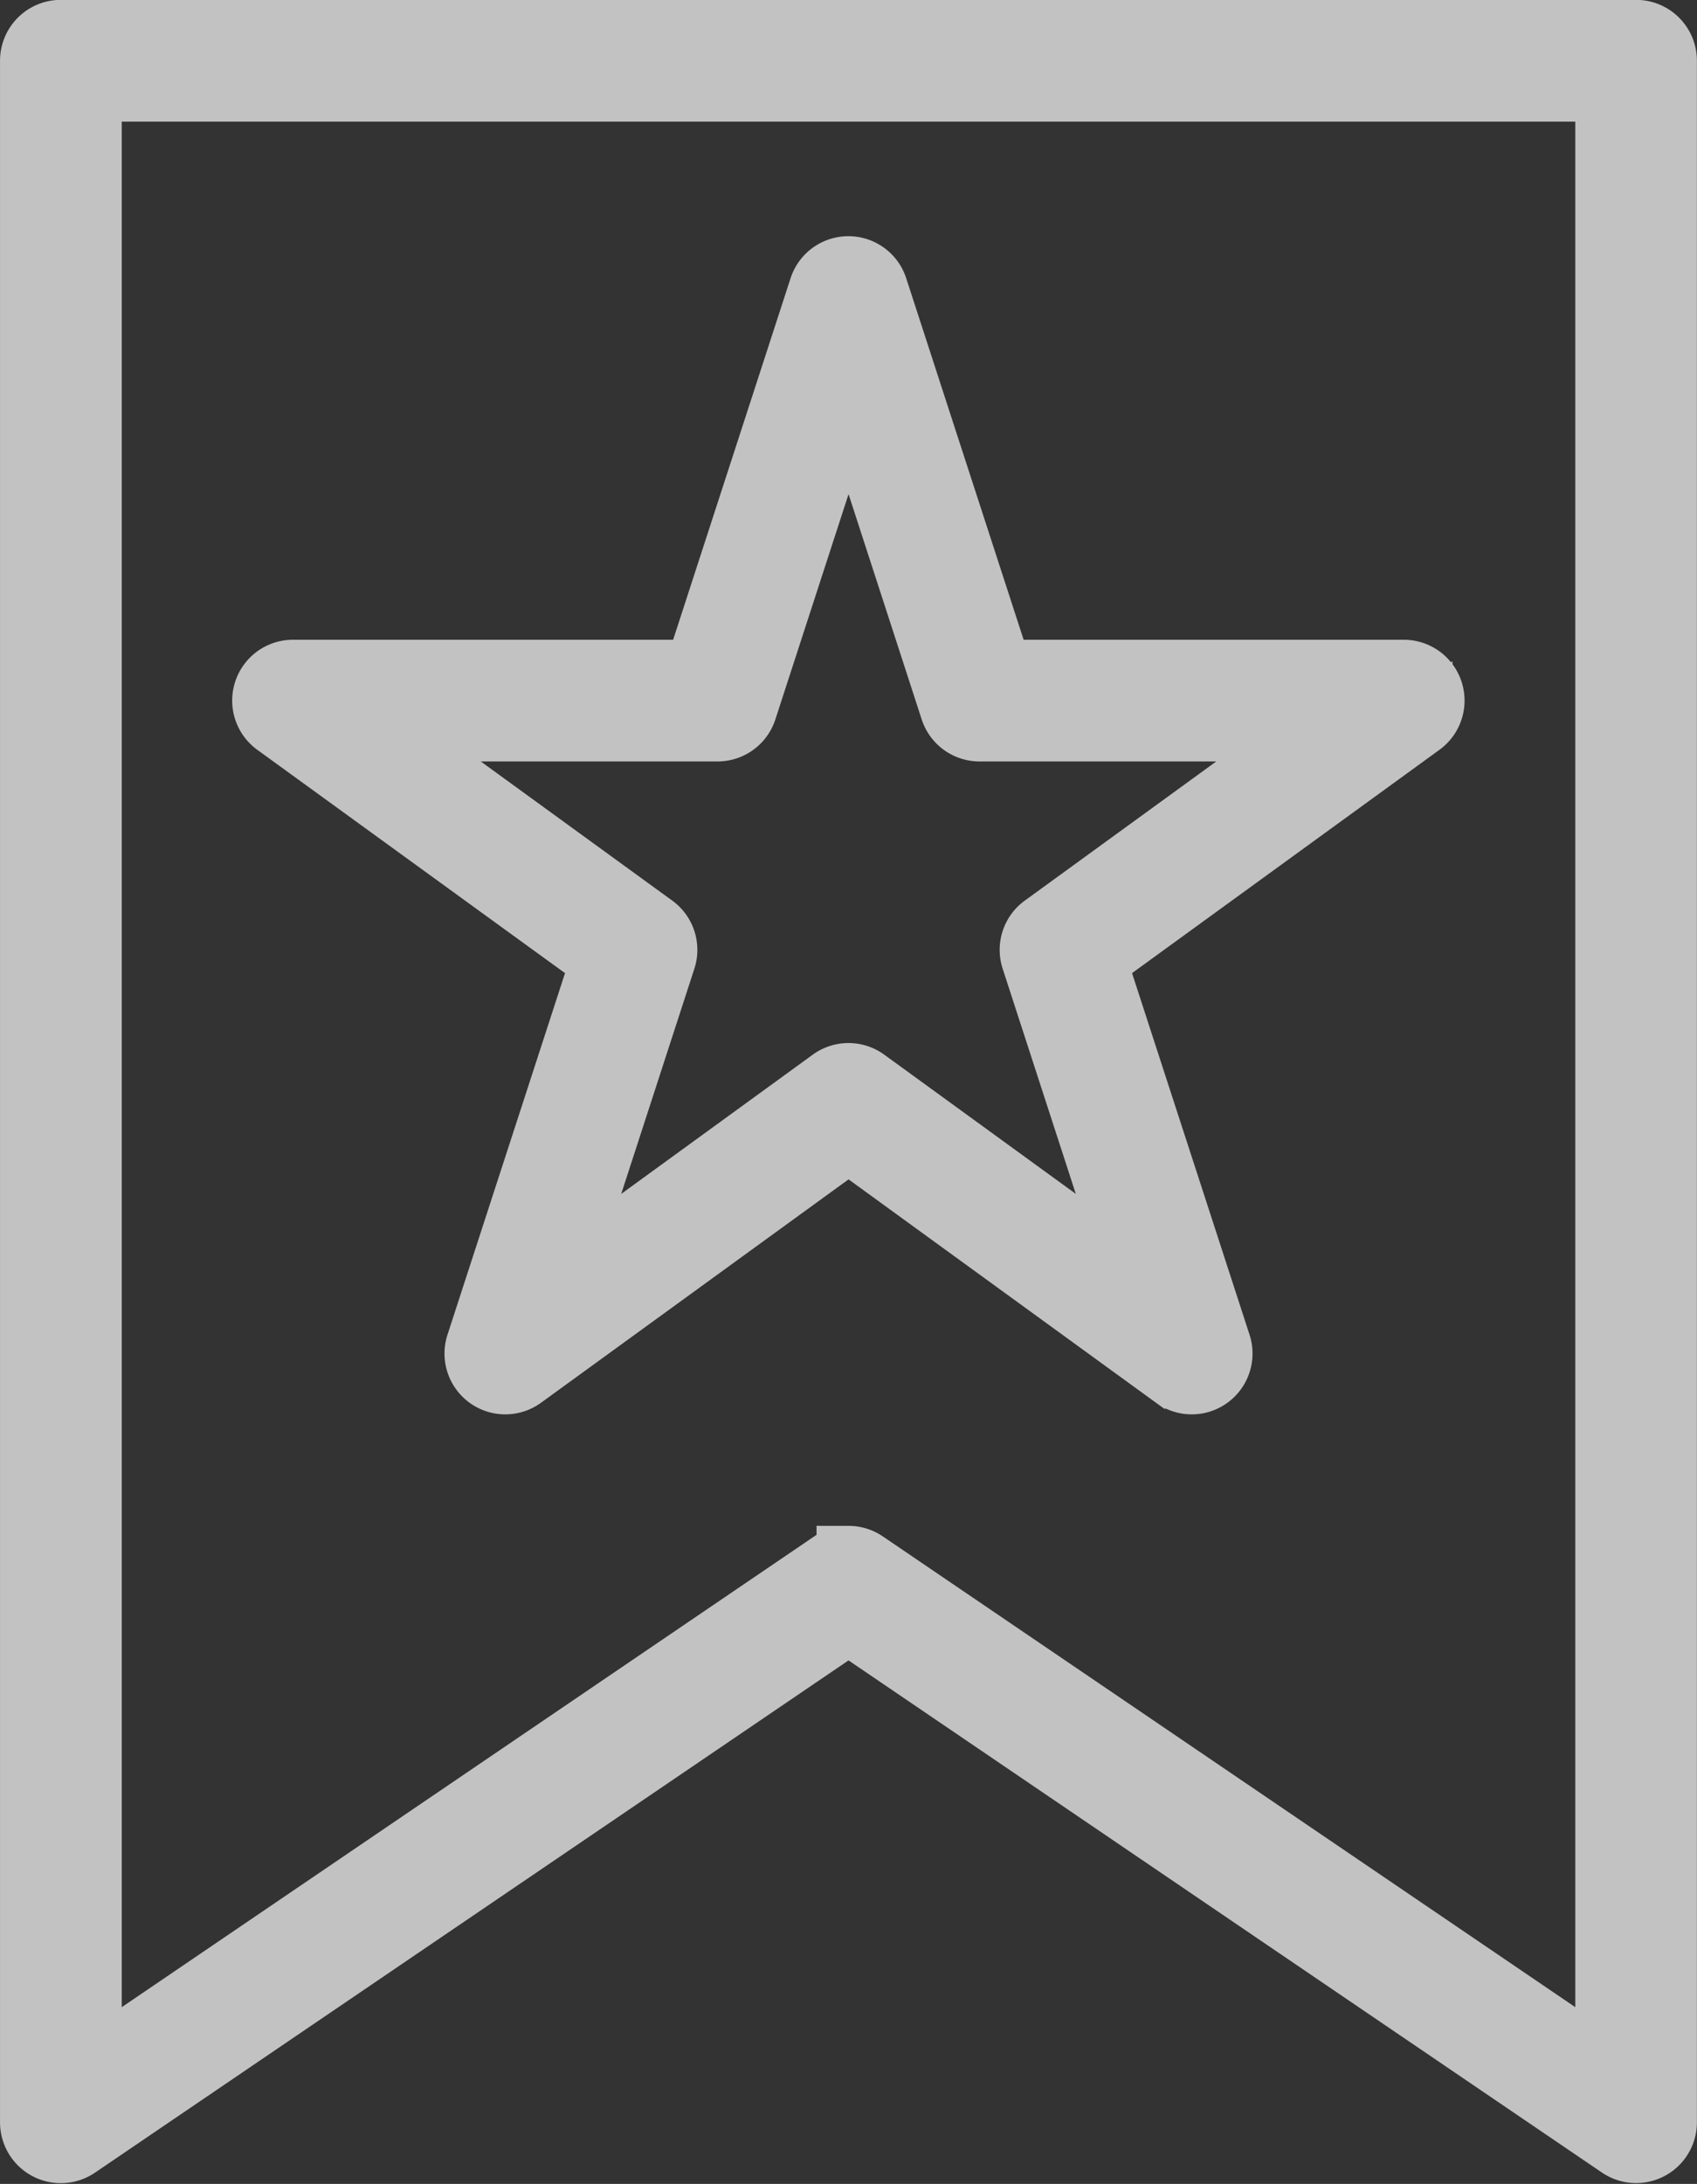 <svg xmlns="http://www.w3.org/2000/svg" width="53.036" height="68.222" viewBox="0 0 53.036 68.222">
  <rect x="0" y="0" width="53.036" height="68.222" fill="#333333" stroke="none"/>
  <g id="mbtn_icon_02" transform="translate(1 1)" opacity="0.7">
    <path id="패스_34" data-name="패스 34" d="M4895.624,2029.845l-3.895,11.979a.9.9,0,0,0,1.389,1.01l10.192-7.4,10.189,7.4a.9.9,0,0,0,1.389-1.01l-3.894-11.979,10.191-7.4a.9.9,0,0,0-.53-1.632h-12.6l-3.893-11.98a.9.9,0,0,0-1.715,0l-3.893,11.98h-12.6a.9.9,0,0,0-.531,1.632Zm3.59-7.23a.9.9,0,0,0,.858-.624l3.238-9.963,3.236,9.963a.9.9,0,0,0,.858.624h10.475l-8.474,6.156a.9.9,0,0,0-.328,1.008l3.237,9.963-8.476-6.158a.9.9,0,0,0-1.06,0l-8.475,6.158,3.237-9.963a.9.9,0,0,0-.328-1.008l-8.475-6.156Z" transform="translate(-4877.79 -2000.828)" fill="#fff" stroke="#fff" stroke-width="2"/>
    <path id="패스_35" data-name="패스 35" d="M4928.787,2067.9a.9.9,0,0,1-.508-.156l-24.108-16.381-24.108,16.381a.9.9,0,0,1-1.41-.745v-64.4a.9.9,0,0,1,.9-.9h49.232a.9.9,0,0,1,.9.9V2067a.9.9,0,0,1-.9.9Zm-24.616-18.531a.909.909,0,0,1,.507.155l23.206,15.769v-61.79h-47.427v61.79l23.206-15.769A.905.905,0,0,1,4904.171,2049.373Z" transform="translate(-4878.652 -2001.703)" fill="#fff" stroke="#fff" stroke-width="2"/>
  </g>
</svg>
